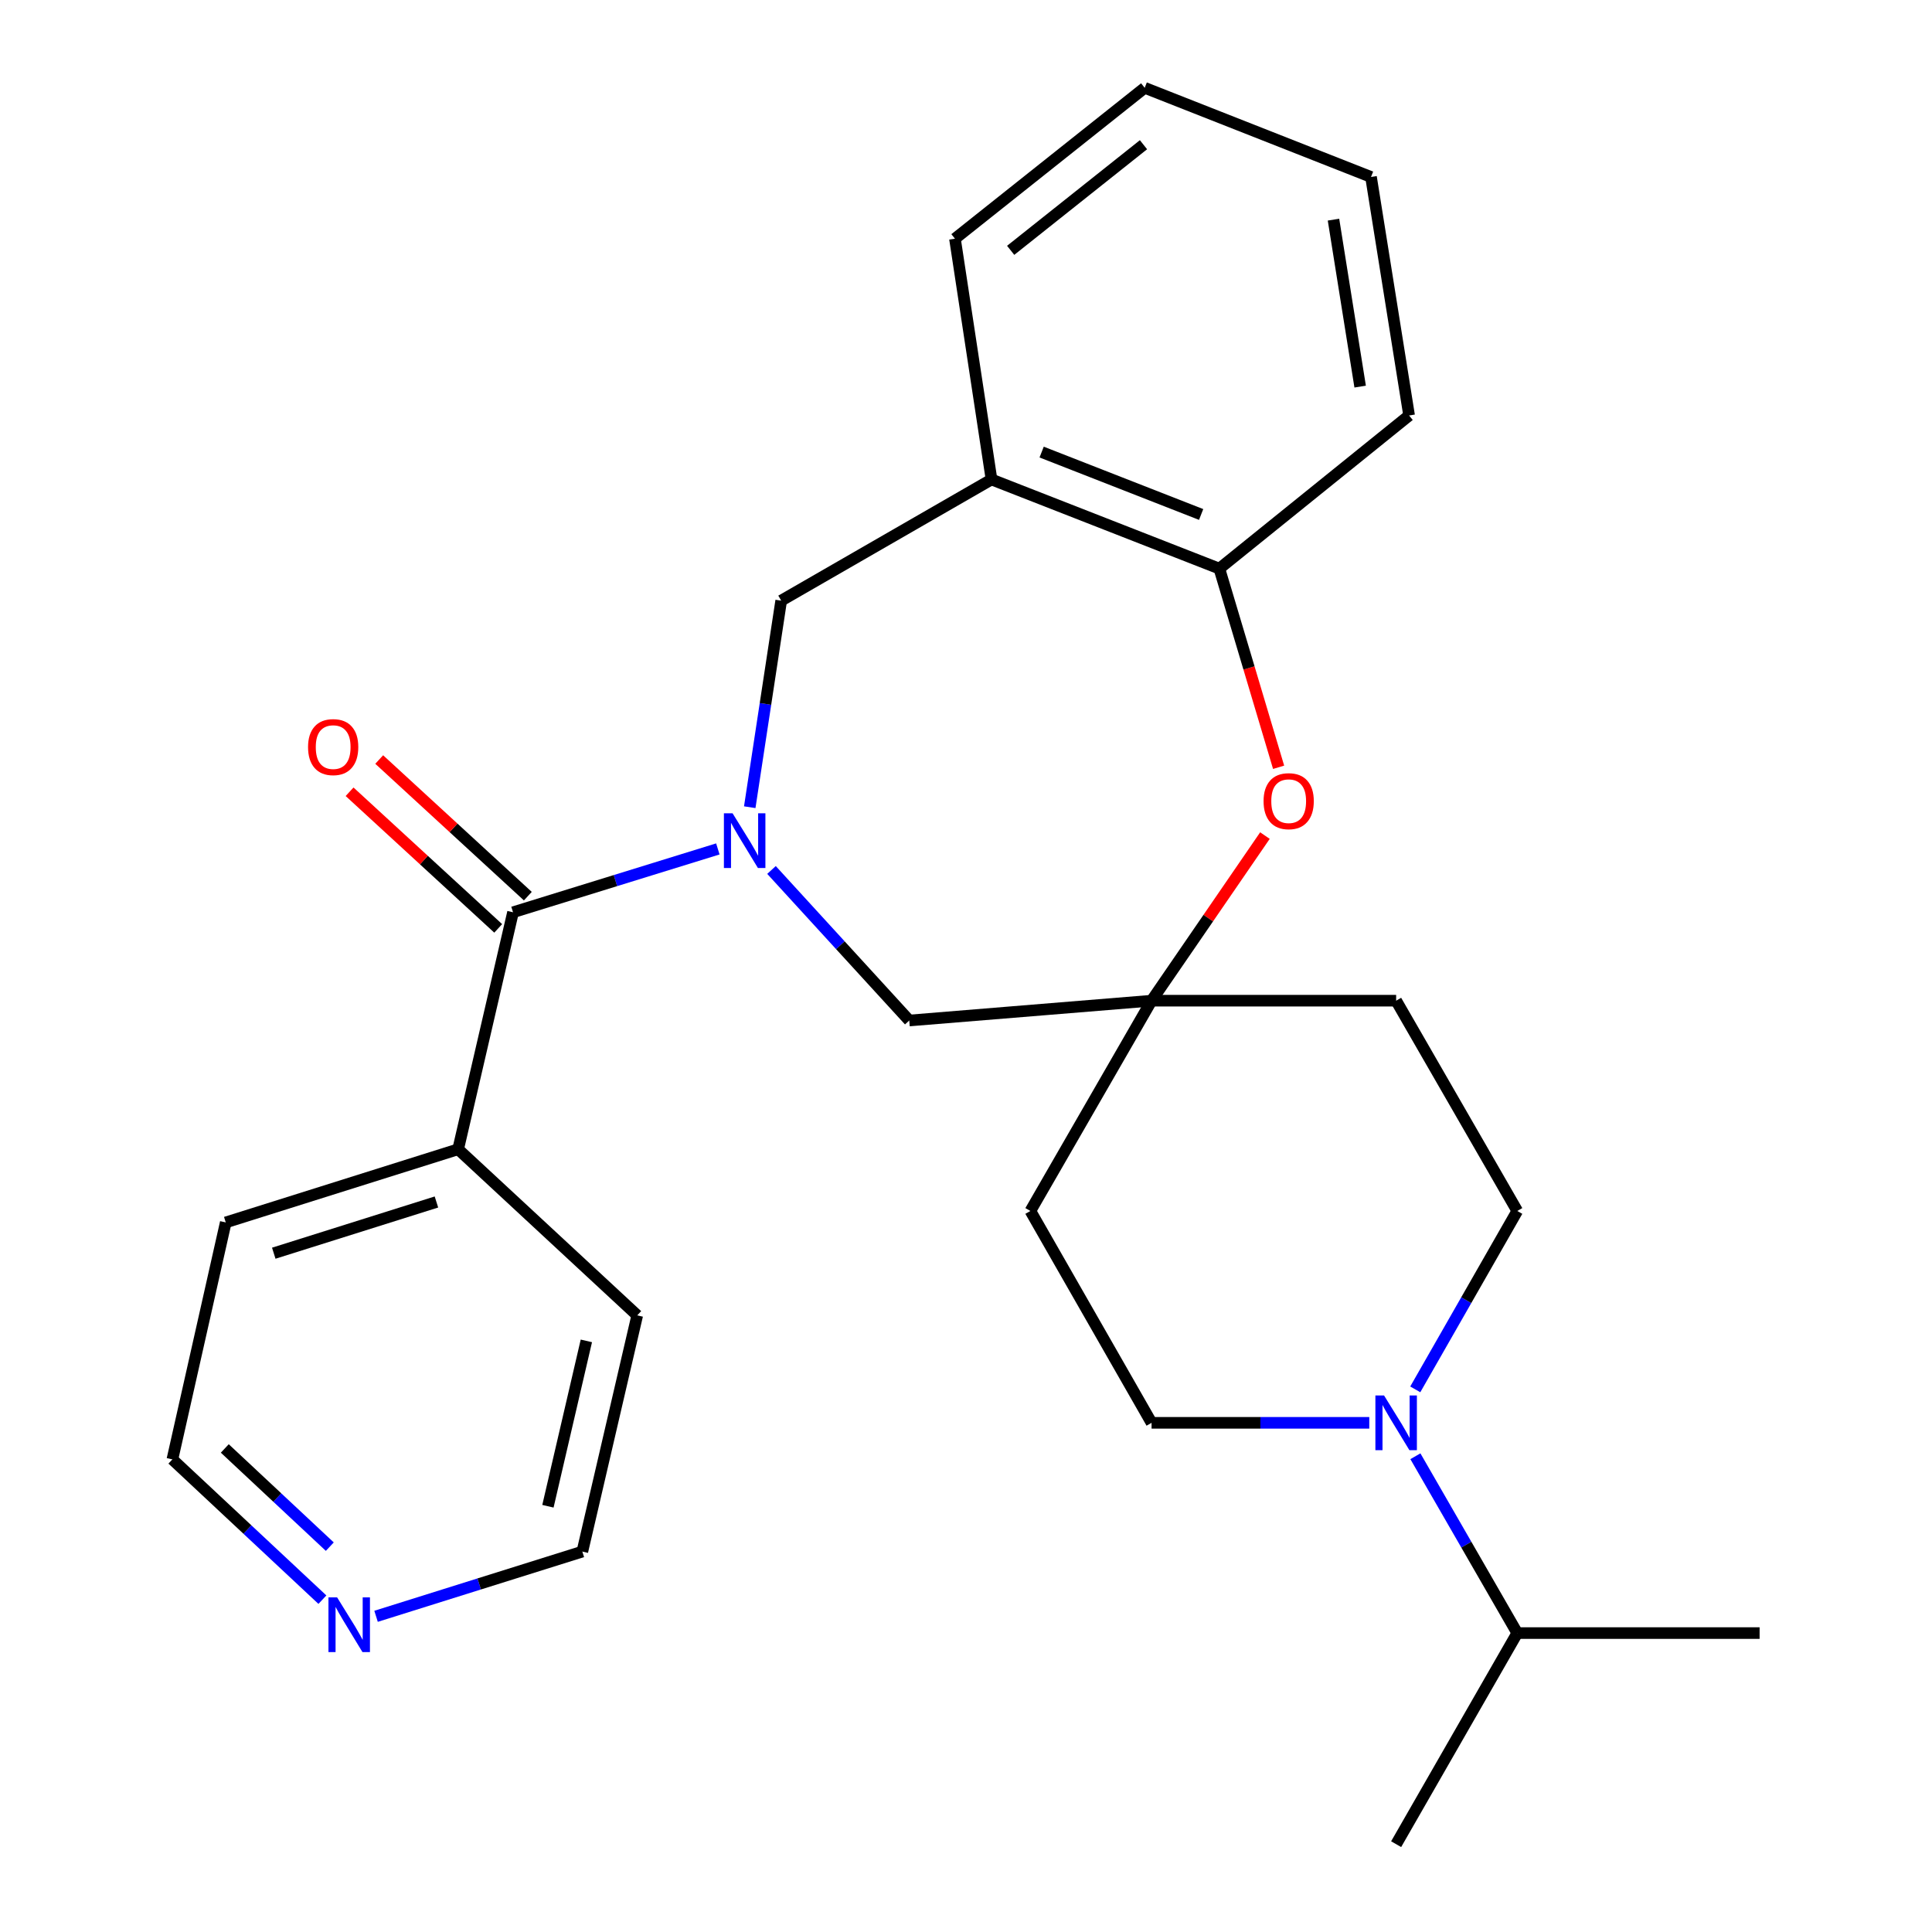 <?xml version='1.0' encoding='iso-8859-1'?>
<svg version='1.1' baseProfile='full'
              xmlns='http://www.w3.org/2000/svg'
                      xmlns:rdkit='http://www.rdkit.org/xml'
                      xmlns:xlink='http://www.w3.org/1999/xlink'
                  xml:space='preserve'
width='1000px' height='1000px' viewBox='0 0 1000 1000'>
<!-- END OF HEADER -->
<rect style='opacity:1.0;fill:#FFFFFF;stroke:none' width='1000' height='1000' x='0' y='0'> </rect>
<path class='bond-0' d='M 371.555,439.403 L 318.547,455.796' style='fill:none;fill-rule:evenodd;stroke:#0000FF;stroke-width:6px;stroke-linecap:butt;stroke-linejoin:miter;stroke-opacity:1' />
<path class='bond-0' d='M 318.547,455.796 L 265.538,472.189' style='fill:none;fill-rule:evenodd;stroke:#000000;stroke-width:6px;stroke-linecap:butt;stroke-linejoin:miter;stroke-opacity:1' />
<path class='bond-4' d='M 388.066,417.81 L 396.204,364.349' style='fill:none;fill-rule:evenodd;stroke:#0000FF;stroke-width:6px;stroke-linecap:butt;stroke-linejoin:miter;stroke-opacity:1' />
<path class='bond-4' d='M 396.204,364.349 L 404.342,310.887' style='fill:none;fill-rule:evenodd;stroke:#000000;stroke-width:6px;stroke-linecap:butt;stroke-linejoin:miter;stroke-opacity:1' />
<path class='bond-7' d='M 399.327,450.296 L 434.977,489.255' style='fill:none;fill-rule:evenodd;stroke:#0000FF;stroke-width:6px;stroke-linecap:butt;stroke-linejoin:miter;stroke-opacity:1' />
<path class='bond-7' d='M 434.977,489.255 L 470.628,528.214' style='fill:none;fill-rule:evenodd;stroke:#000000;stroke-width:6px;stroke-linecap:butt;stroke-linejoin:miter;stroke-opacity:1' />
<path class='bond-10' d='M 273.207,463.847 L 234.742,428.488' style='fill:none;fill-rule:evenodd;stroke:#000000;stroke-width:6px;stroke-linecap:butt;stroke-linejoin:miter;stroke-opacity:1' />
<path class='bond-10' d='M 234.742,428.488 L 196.278,393.13' style='fill:none;fill-rule:evenodd;stroke:#FF0000;stroke-width:6px;stroke-linecap:butt;stroke-linejoin:miter;stroke-opacity:1' />
<path class='bond-10' d='M 257.87,480.531 L 219.406,445.172' style='fill:none;fill-rule:evenodd;stroke:#000000;stroke-width:6px;stroke-linecap:butt;stroke-linejoin:miter;stroke-opacity:1' />
<path class='bond-10' d='M 219.406,445.172 L 180.942,409.814' style='fill:none;fill-rule:evenodd;stroke:#FF0000;stroke-width:6px;stroke-linecap:butt;stroke-linejoin:miter;stroke-opacity:1' />
<path class='bond-13' d='M 265.538,472.189 L 237.136,594.852' style='fill:none;fill-rule:evenodd;stroke:#000000;stroke-width:6px;stroke-linecap:butt;stroke-linejoin:miter;stroke-opacity:1' />
<path class='bond-1' d='M 654.73,432.497 L 625.389,475.225' style='fill:none;fill-rule:evenodd;stroke:#FF0000;stroke-width:6px;stroke-linecap:butt;stroke-linejoin:miter;stroke-opacity:1' />
<path class='bond-1' d='M 625.389,475.225 L 596.048,517.953' style='fill:none;fill-rule:evenodd;stroke:#000000;stroke-width:6px;stroke-linecap:butt;stroke-linejoin:miter;stroke-opacity:1' />
<path class='bond-26' d='M 661.81,397.145 L 646.473,345.732' style='fill:none;fill-rule:evenodd;stroke:#FF0000;stroke-width:6px;stroke-linecap:butt;stroke-linejoin:miter;stroke-opacity:1' />
<path class='bond-26' d='M 646.473,345.732 L 631.136,294.319' style='fill:none;fill-rule:evenodd;stroke:#000000;stroke-width:6px;stroke-linecap:butt;stroke-linejoin:miter;stroke-opacity:1' />
<path class='bond-2' d='M 596.048,517.953 L 470.628,528.214' style='fill:none;fill-rule:evenodd;stroke:#000000;stroke-width:6px;stroke-linecap:butt;stroke-linejoin:miter;stroke-opacity:1' />
<path class='bond-11' d='M 596.048,517.953 L 533.325,626.793' style='fill:none;fill-rule:evenodd;stroke:#000000;stroke-width:6px;stroke-linecap:butt;stroke-linejoin:miter;stroke-opacity:1' />
<path class='bond-12' d='M 596.048,517.953 L 722.64,517.953' style='fill:none;fill-rule:evenodd;stroke:#000000;stroke-width:6px;stroke-linecap:butt;stroke-linejoin:miter;stroke-opacity:1' />
<path class='bond-3' d='M 732.541,719.133 L 758.939,672.963' style='fill:none;fill-rule:evenodd;stroke:#0000FF;stroke-width:6px;stroke-linecap:butt;stroke-linejoin:miter;stroke-opacity:1' />
<path class='bond-3' d='M 758.939,672.963 L 785.337,626.793' style='fill:none;fill-rule:evenodd;stroke:#000000;stroke-width:6px;stroke-linecap:butt;stroke-linejoin:miter;stroke-opacity:1' />
<path class='bond-15' d='M 732.607,753.751 L 758.972,799.514' style='fill:none;fill-rule:evenodd;stroke:#0000FF;stroke-width:6px;stroke-linecap:butt;stroke-linejoin:miter;stroke-opacity:1' />
<path class='bond-15' d='M 758.972,799.514 L 785.337,845.278' style='fill:none;fill-rule:evenodd;stroke:#000000;stroke-width:6px;stroke-linecap:butt;stroke-linejoin:miter;stroke-opacity:1' />
<path class='bond-27' d='M 708.735,736.451 L 652.392,736.451' style='fill:none;fill-rule:evenodd;stroke:#0000FF;stroke-width:6px;stroke-linecap:butt;stroke-linejoin:miter;stroke-opacity:1' />
<path class='bond-27' d='M 652.392,736.451 L 596.048,736.451' style='fill:none;fill-rule:evenodd;stroke:#000000;stroke-width:6px;stroke-linecap:butt;stroke-linejoin:miter;stroke-opacity:1' />
<path class='bond-5' d='M 404.342,310.887 L 513.207,248.177' style='fill:none;fill-rule:evenodd;stroke:#000000;stroke-width:6px;stroke-linecap:butt;stroke-linejoin:miter;stroke-opacity:1' />
<path class='bond-6' d='M 513.207,248.177 L 631.136,294.319' style='fill:none;fill-rule:evenodd;stroke:#000000;stroke-width:6px;stroke-linecap:butt;stroke-linejoin:miter;stroke-opacity:1' />
<path class='bond-6' d='M 539.153,233.994 L 621.704,266.294' style='fill:none;fill-rule:evenodd;stroke:#000000;stroke-width:6px;stroke-linecap:butt;stroke-linejoin:miter;stroke-opacity:1' />
<path class='bond-16' d='M 513.207,248.177 L 494.284,123.55' style='fill:none;fill-rule:evenodd;stroke:#000000;stroke-width:6px;stroke-linecap:butt;stroke-linejoin:miter;stroke-opacity:1' />
<path class='bond-17' d='M 631.136,294.319 L 729.35,215.053' style='fill:none;fill-rule:evenodd;stroke:#000000;stroke-width:6px;stroke-linecap:butt;stroke-linejoin:miter;stroke-opacity:1' />
<path class='bond-8' d='M 785.337,626.793 L 722.64,517.953' style='fill:none;fill-rule:evenodd;stroke:#000000;stroke-width:6px;stroke-linecap:butt;stroke-linejoin:miter;stroke-opacity:1' />
<path class='bond-9' d='M 596.048,736.451 L 533.325,626.793' style='fill:none;fill-rule:evenodd;stroke:#000000;stroke-width:6px;stroke-linecap:butt;stroke-linejoin:miter;stroke-opacity:1' />
<path class='bond-20' d='M 237.136,594.852 L 329.835,680.829' style='fill:none;fill-rule:evenodd;stroke:#000000;stroke-width:6px;stroke-linecap:butt;stroke-linejoin:miter;stroke-opacity:1' />
<path class='bond-21' d='M 237.136,594.852 L 116.852,632.723' style='fill:none;fill-rule:evenodd;stroke:#000000;stroke-width:6px;stroke-linecap:butt;stroke-linejoin:miter;stroke-opacity:1' />
<path class='bond-21' d='M 225.899,622.149 L 141.7,648.658' style='fill:none;fill-rule:evenodd;stroke:#000000;stroke-width:6px;stroke-linecap:butt;stroke-linejoin:miter;stroke-opacity:1' />
<path class='bond-14' d='M 166.873,827.986 L 128.051,791.68' style='fill:none;fill-rule:evenodd;stroke:#0000FF;stroke-width:6px;stroke-linecap:butt;stroke-linejoin:miter;stroke-opacity:1' />
<path class='bond-14' d='M 128.051,791.68 L 89.23,755.373' style='fill:none;fill-rule:evenodd;stroke:#000000;stroke-width:6px;stroke-linecap:butt;stroke-linejoin:miter;stroke-opacity:1' />
<path class='bond-14' d='M 170.706,800.542 L 143.53,775.128' style='fill:none;fill-rule:evenodd;stroke:#0000FF;stroke-width:6px;stroke-linecap:butt;stroke-linejoin:miter;stroke-opacity:1' />
<path class='bond-14' d='M 143.53,775.128 L 116.355,749.714' style='fill:none;fill-rule:evenodd;stroke:#000000;stroke-width:6px;stroke-linecap:butt;stroke-linejoin:miter;stroke-opacity:1' />
<path class='bond-28' d='M 194.647,836.598 L 248.033,819.85' style='fill:none;fill-rule:evenodd;stroke:#0000FF;stroke-width:6px;stroke-linecap:butt;stroke-linejoin:miter;stroke-opacity:1' />
<path class='bond-28' d='M 248.033,819.85 L 301.42,803.102' style='fill:none;fill-rule:evenodd;stroke:#000000;stroke-width:6px;stroke-linecap:butt;stroke-linejoin:miter;stroke-opacity:1' />
<path class='bond-22' d='M 785.337,845.278 L 722.64,954.545' style='fill:none;fill-rule:evenodd;stroke:#000000;stroke-width:6px;stroke-linecap:butt;stroke-linejoin:miter;stroke-opacity:1' />
<path class='bond-23' d='M 785.337,845.278 L 910.77,845.278' style='fill:none;fill-rule:evenodd;stroke:#000000;stroke-width:6px;stroke-linecap:butt;stroke-linejoin:miter;stroke-opacity:1' />
<path class='bond-24' d='M 494.284,123.55 L 592.498,45.455' style='fill:none;fill-rule:evenodd;stroke:#000000;stroke-width:6px;stroke-linecap:butt;stroke-linejoin:miter;stroke-opacity:1' />
<path class='bond-24' d='M 523.12,129.573 L 591.87,74.907' style='fill:none;fill-rule:evenodd;stroke:#000000;stroke-width:6px;stroke-linecap:butt;stroke-linejoin:miter;stroke-opacity:1' />
<path class='bond-29' d='M 729.35,215.053 L 709.634,91.597' style='fill:none;fill-rule:evenodd;stroke:#000000;stroke-width:6px;stroke-linecap:butt;stroke-linejoin:miter;stroke-opacity:1' />
<path class='bond-29' d='M 704.014,200.108 L 690.213,113.689' style='fill:none;fill-rule:evenodd;stroke:#000000;stroke-width:6px;stroke-linecap:butt;stroke-linejoin:miter;stroke-opacity:1' />
<path class='bond-18' d='M 89.23,755.373 L 116.852,632.723' style='fill:none;fill-rule:evenodd;stroke:#000000;stroke-width:6px;stroke-linecap:butt;stroke-linejoin:miter;stroke-opacity:1' />
<path class='bond-19' d='M 301.42,803.102 L 329.835,680.829' style='fill:none;fill-rule:evenodd;stroke:#000000;stroke-width:6px;stroke-linecap:butt;stroke-linejoin:miter;stroke-opacity:1' />
<path class='bond-19' d='M 283.608,779.631 L 303.499,694.04' style='fill:none;fill-rule:evenodd;stroke:#000000;stroke-width:6px;stroke-linecap:butt;stroke-linejoin:miter;stroke-opacity:1' />
<path class='bond-25' d='M 592.498,45.455 L 709.634,91.597' style='fill:none;fill-rule:evenodd;stroke:#000000;stroke-width:6px;stroke-linecap:butt;stroke-linejoin:miter;stroke-opacity:1' />
<path  class='atom-0' d='M 379.172 420.952
L 388.452 435.952
Q 389.372 437.432, 390.852 440.112
Q 392.332 442.792, 392.412 442.952
L 392.412 420.952
L 396.172 420.952
L 396.172 449.272
L 392.292 449.272
L 382.332 432.872
Q 381.172 430.952, 379.932 428.752
Q 378.732 426.552, 378.372 425.872
L 378.372 449.272
L 374.692 449.272
L 374.692 420.952
L 379.172 420.952
' fill='#0000FF'/>
<path  class='atom-2' d='M 654.018 414.683
Q 654.018 407.883, 657.378 404.083
Q 660.738 400.283, 667.018 400.283
Q 673.298 400.283, 676.658 404.083
Q 680.018 407.883, 680.018 414.683
Q 680.018 421.563, 676.618 425.483
Q 673.218 429.363, 667.018 429.363
Q 660.778 429.363, 657.378 425.483
Q 654.018 421.603, 654.018 414.683
M 667.018 426.163
Q 671.338 426.163, 673.658 423.283
Q 676.018 420.363, 676.018 414.683
Q 676.018 409.123, 673.658 406.323
Q 671.338 403.483, 667.018 403.483
Q 662.698 403.483, 660.338 406.283
Q 658.018 409.083, 658.018 414.683
Q 658.018 420.403, 660.338 423.283
Q 662.698 426.163, 667.018 426.163
' fill='#FF0000'/>
<path  class='atom-4' d='M 716.38 722.291
L 725.66 737.291
Q 726.58 738.771, 728.06 741.451
Q 729.54 744.131, 729.62 744.291
L 729.62 722.291
L 733.38 722.291
L 733.38 750.611
L 729.5 750.611
L 719.54 734.211
Q 718.38 732.291, 717.14 730.091
Q 715.94 727.891, 715.58 727.211
L 715.58 750.611
L 711.9 750.611
L 711.9 722.291
L 716.38 722.291
' fill='#0000FF'/>
<path  class='atom-11' d='M 159.449 386.695
Q 159.449 379.895, 162.809 376.095
Q 166.169 372.295, 172.449 372.295
Q 178.729 372.295, 182.089 376.095
Q 185.449 379.895, 185.449 386.695
Q 185.449 393.575, 182.049 397.495
Q 178.649 401.375, 172.449 401.375
Q 166.209 401.375, 162.809 397.495
Q 159.449 393.615, 159.449 386.695
M 172.449 398.175
Q 176.769 398.175, 179.089 395.295
Q 181.449 392.375, 181.449 386.695
Q 181.449 381.135, 179.089 378.335
Q 176.769 375.495, 172.449 375.495
Q 168.129 375.495, 165.769 378.295
Q 163.449 381.095, 163.449 386.695
Q 163.449 392.415, 165.769 395.295
Q 168.129 398.175, 172.449 398.175
' fill='#FF0000'/>
<path  class='atom-15' d='M 174.486 826.799
L 183.766 841.799
Q 184.686 843.279, 186.166 845.959
Q 187.646 848.639, 187.726 848.799
L 187.726 826.799
L 191.486 826.799
L 191.486 855.119
L 187.606 855.119
L 177.646 838.719
Q 176.486 836.799, 175.246 834.599
Q 174.046 832.399, 173.686 831.719
L 173.686 855.119
L 170.006 855.119
L 170.006 826.799
L 174.486 826.799
' fill='#0000FF'/>
</svg>
